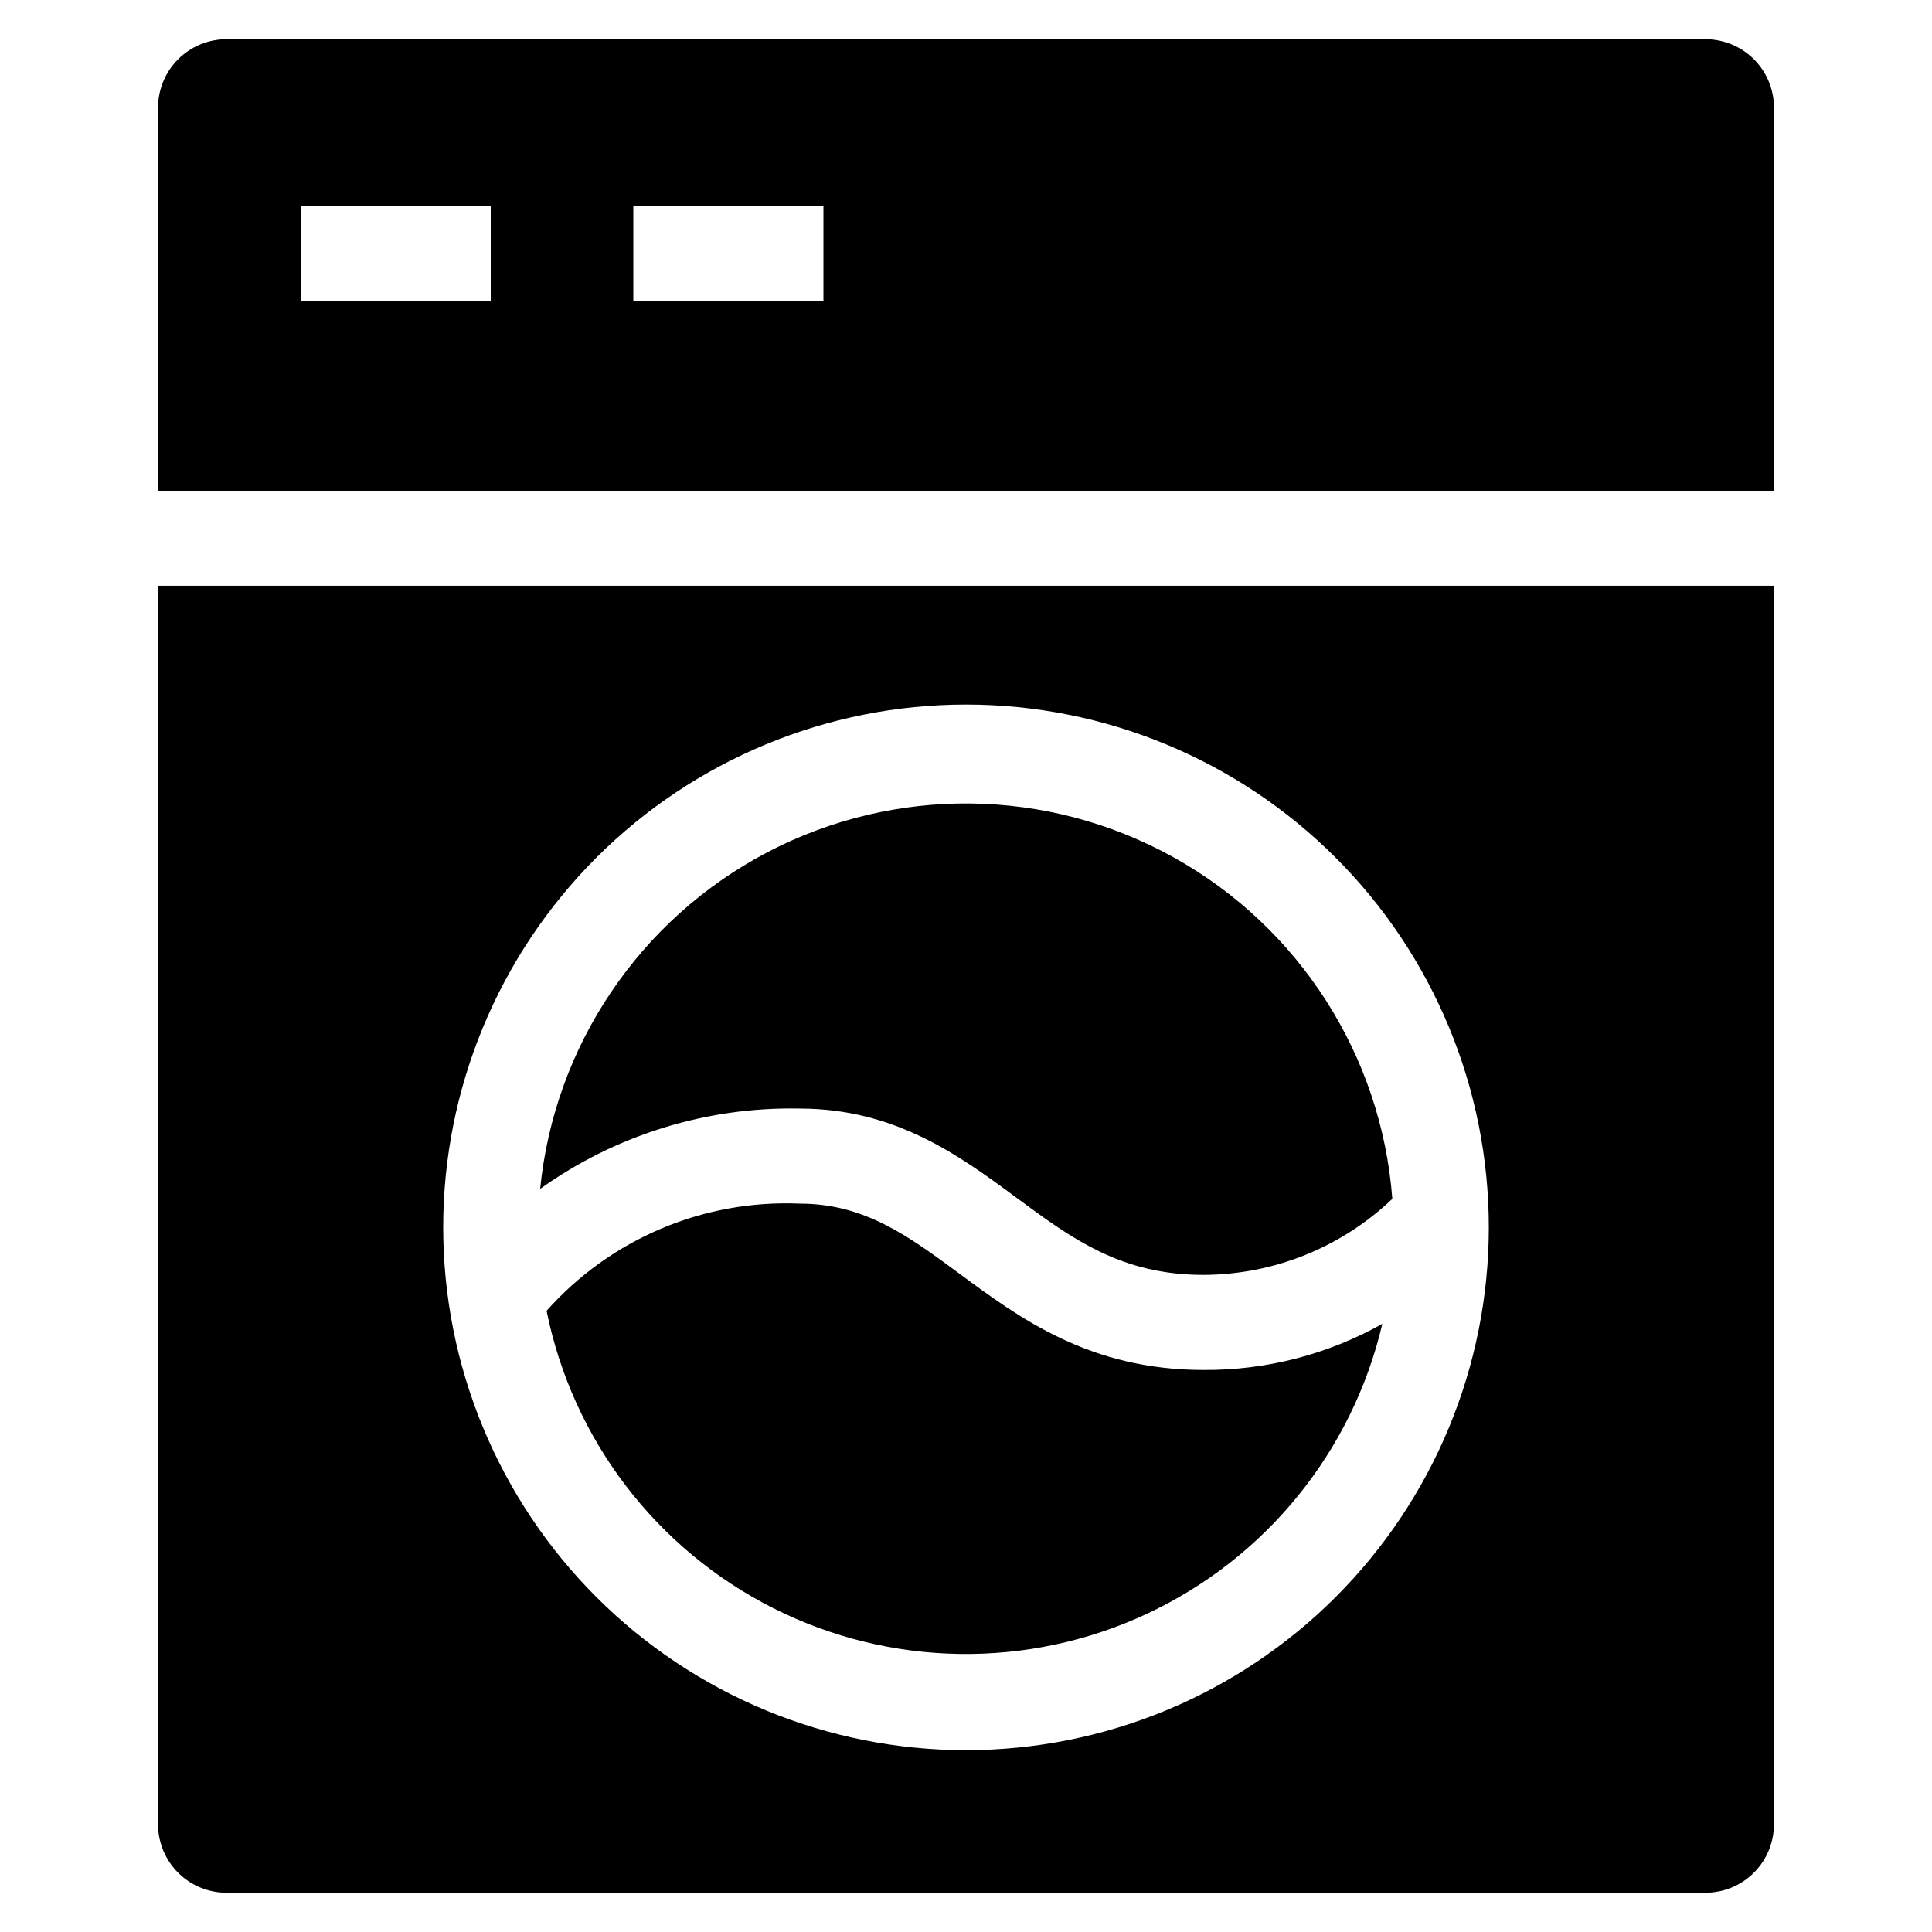 <?xml version="1.0" encoding="UTF-8"?>
<!-- Uploaded to: ICON Repo, www.svgrepo.com, Generator: ICON Repo Mixer Tools -->
<svg fill="#000000" width="800px" height="800px" version="1.1" viewBox="144 144 512 512" xmlns="http://www.w3.org/2000/svg">
 <path d="m595.98 154.39h-391.96c-4.809 0-9.422 1.91-12.824 5.312s-5.312 8.016-5.312 12.824v101.52h428.24v-101.52c0-4.809-1.91-9.422-5.312-12.824-3.402-3.402-8.016-5.312-12.824-5.312zm-321.93 69.273h-50.383v-25.188h50.383zm88.168 0h-50.383v-25.188h50.383zm100.76 283.39c16.578 0.105 32.898-4.106 47.355-12.219-7.93 33.84-30.949 62.172-62.449 76.863-31.5 14.695-67.996 14.121-99.023-1.547-31.023-15.672-53.145-44.707-60.016-78.777 16.961-19.059 41.586-29.488 67.07-28.402 17.191 0 28.781 8.566 42.195 18.453 16.246 12.027 34.699 25.629 64.867 25.629zm50.004-45.344h-0.004c-13.48 12.859-31.371 20.07-50 20.152-21.914 0-34.891-9.574-49.879-20.656-14.988-11.082-31.992-23.426-57.184-23.426-24.617-0.496-48.738 6.969-68.77 21.285 3.777-37.961 26.391-71.473 60.18-89.184 33.789-17.707 74.215-17.234 107.58 1.262 33.363 18.496 55.188 52.527 58.074 90.566zm-327.1-162.48v328.23c0 4.809 1.91 9.422 5.312 12.824 3.402 3.402 8.016 5.312 12.824 5.312h391.96c4.809 0 9.422-1.91 12.824-5.312 3.402-3.402 5.312-8.016 5.312-12.824v-328.23zm214.12 308.58c-36.746 0-71.988-14.598-97.969-40.578-25.984-25.984-40.582-61.227-40.582-97.969 0-36.746 14.598-71.988 40.582-97.969 25.98-25.984 61.223-40.578 97.969-40.578 36.742 0 71.984 14.594 97.965 40.578 25.984 25.98 40.582 61.223 40.582 97.969 0 36.742-14.598 71.984-40.582 97.969-25.98 25.98-61.223 40.578-97.965 40.578z"/>
</svg>
